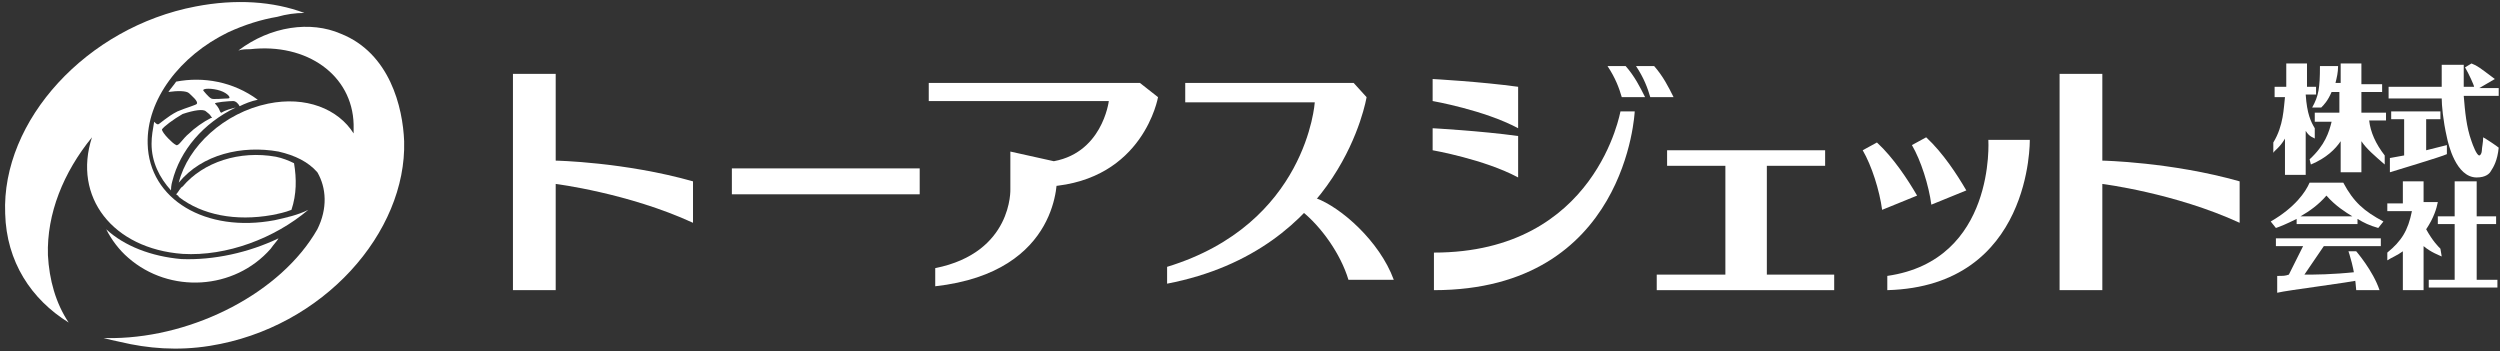 <?xml version="1.0" encoding="utf-8"?>
<!-- Generator: Adobe Illustrator 27.2.0, SVG Export Plug-In . SVG Version: 6.00 Build 0)  -->
<svg version="1.1" id="レイヤー_1" xmlns="http://www.w3.org/2000/svg" xmlns:xlink="http://www.w3.org/1999/xlink" x="0px"
	 y="0px" viewBox="0 0 193 27.1" style="enable-background:new 0 0 193 27.1;" xml:space="preserve">
<rect x="0" y="0" width="193" height="27.1" fill="#333333" stroke="none"/>
<style type="text/css">
	.st0{fill:#FFFFFF;}
</style>
<g>
	<g>
		<rect x="56.5" y="13" class="st0" width="14.5" height="2"/>
		<path class="st0" d="M117.2,6.7c-2.9-0.4-6.6-0.6-6.6-0.6v1.7c0,0,4,0.7,6.6,2.1V6.7z"/>
		<path class="st0" d="M117.2,10.5c-2.9-0.4-6.6-0.6-6.6-0.6v1.7c0,0,4,0.7,6.6,2.1V10.5z"/>
		<path class="st0" d="M110.7,19.5v2.9c14.9,0,15.5-13.8,15.5-13.8h-1.1C125.1,8.5,123.3,19.5,110.7,19.5z"/>
		<path class="st0" d="M124.1,5.1c0.6,0.9,0.9,1.7,1.1,2.4h1.8c-0.4-0.8-0.8-1.6-1.5-2.4H124.1z"/>
		<path class="st0" d="M126.3,5.1c0.6,0.9,0.9,1.7,1.1,2.4h1.8c-0.4-0.8-0.8-1.6-1.5-2.4H126.3z"/>
		<path class="st0" d="M42.9,14.2v8.2h-3.3V5.7h3.3v6.7c0,0,5.3,0.1,10.6,1.6v3.2C48.5,14.9,42.9,14.2,42.9,14.2z"/>
		<path class="st0" d="M162.3,14.2v8.2H159V5.7h3.3v6.7c0,0,5.3,0.1,10.6,1.6v3.2C167.9,14.9,162.3,14.2,162.3,14.2z"/>
		<path class="st0" d="M72.2,22.1v-1.4c6-1.2,5.8-6.1,5.8-6.1v-2.9l3.6,0.8v1.1C81.6,13.6,82,21,72.2,22.1z M80.4,12.5H81
			c4.1-0.5,4.6-4.7,4.6-4.7H71.7V6.4H88l1.4,1.1c0,0-1.1,6.4-8.4,6.9L80.4,12.5z"/>
		<path class="st0" d="M136.3,21.2h5.3v1.2h-13.7v-1.2h5.3v-8.4h-4.5v-1.2h12.2v1.2h-4.5v8.4H136.3z"/>
		<path class="st0" d="M153.5,10.8h3.2c0,0,0.2,11.3-11,11.6v-1.1C154.1,20.1,153.5,10.8,153.5,10.8z M149.1,15.8
			c-0.2-1.5-0.8-3.4-1.5-4.6l1.1-0.6c1.3,1.2,2.4,2.9,3.1,4.1L149.1,15.8z M145.3,16.2c-0.2-1.5-0.8-3.4-1.5-4.6l1.1-0.6
			c1.3,1.2,2.4,2.9,3.1,4.1L145.3,16.2z"/>
		<g>
			<path class="st0" d="M178.7,10.7c-0.1-0.1-0.4-0.1-0.7-0.6v3.4h-1.6v-2.8c-0.4,0.7-0.8,0.9-0.9,1.1V11c0.8-1.3,0.8-2.7,0.9-3.5
				h-0.8V6.7h0.9V4.9h1.6v1.8h0.7v0.6H178c0.1,1.5,0.4,2.1,0.7,2.6V10.7z M178.3,12.3c1.2-1.1,1.5-2.1,1.7-2.9h-1.3V8.7h1.9V7.1H180
				c-0.3,0.7-0.6,1-0.8,1.2h-0.7c0.5-0.9,0.6-1.5,0.6-3.2h1.4c0,0.5-0.1,0.9-0.2,1.3h0.4V4.9h1.6v1.6h1.6v0.6h-1.6v1.6h1.9v0.6h-1.3
				c0.1,0.9,0.5,1.8,1.2,2.7v0.7c-0.8-0.7-1.4-1.2-1.8-1.8v2.4h-1.6v-2.4c-0.4,0.6-1.1,1.3-2.3,1.8L178.3,12.3L178.3,12.3z"/>
			<path class="st0" d="M188.9,11.2v0.7c-0.4,0.2-4.1,1.3-4.4,1.4v-1.1l1.1-0.2V9.2h-1V8.6h3.8v0.6h-1.1v2.4L188.9,11.2z M190.8,4.9
				c0.5,0.2,0.6,0.3,1.8,1.2l-1.2,0.7h1.5v0.6h-2.7c0.1,1.2,0.2,2.4,0.6,3.5c0.1,0.3,0.4,1.1,0.6,1.1c0.1,0,0.2-0.2,0.2-0.4
				s0.1-0.6,0.1-1c0.2,0.1,1.1,0.7,1.2,0.8c-0.1,1-0.4,1.5-0.6,1.8c-0.1,0.2-0.4,0.5-1.1,0.5c-1.6,0-2.2-2.6-2.3-3.1
				c-0.3-1.3-0.4-2.5-0.4-3h-4.1V6.7h4.1c0-0.6,0-1.2,0-1.7h1.7c0,0.7,0,1.1,0,1.7h0.8c0-0.1-0.4-1-0.7-1.5L190.8,4.9z"/>
			<path class="st0" d="M182,17.3h-4.7v-0.4c-0.8,0.4-1.3,0.6-1.6,0.7l-0.4-0.5c1.9-1.1,2.7-2.3,3-3h2.6c0.8,1.5,1.6,2.2,3.1,3
				l-0.4,0.5c-0.7-0.2-1.1-0.4-1.6-0.7L182,17.3L182,17.3z M177.9,21.2c0.8,0,2.1,0,4-0.2l0.3,0.6c-0.7,0.2-5.6,0.8-6.4,1v-1.3
				c0.5,0,0.6,0,0.9-0.1l1.1-2.2h-2.1v-0.6h8.1V19h-4.4L177.9,21.2z M181.6,16.7c-0.5-0.3-1.3-0.8-2-1.6c-0.6,0.7-1.3,1.2-2,1.6
				H181.6z M181.3,19.4h0.6c0,0,1.3,1.5,1.8,3h-1.8C181.8,20.8,181.3,19.4,181.3,19.4z"/>
			<path class="st0" d="M188.5,19.8c-0.2-0.1-0.8-0.3-1.4-0.8v3.4h-1.6v-3c-0.4,0.3-0.9,0.5-1.2,0.7v-0.6c1.1-0.9,1.6-1.7,1.9-3.2
				h-1.9v-0.6h1.2V14h1.6v1.6h1.1c-0.1,0.5-0.3,1.2-0.9,2.1c0.5,0.9,0.9,1.3,1.1,1.5L188.5,19.8L188.5,19.8z M189.5,14h1.7v2.7h1.5
				v0.6h-1.5v4.3h1.6v0.6h-5.3v-0.6h2v-4.3h-1.3v-0.6h1.3V14z"/>
		</g>
		<g>
			<path class="st0" d="M105.5,7.5c0,0-1.9,11.8-15.4,14.4v-1.3c10.8-3.3,11.4-12.7,11.4-12.7h-10V6.4h13L105.5,7.5"/>
			<path class="st0" d="M100.5,16.3c1.5,1.2,3,3.3,3.6,5.3h3.5c-1.1-3-4.1-5.6-6-6.3L100.5,16.3z"/>
		</g>
	</g>
</g>
<g>
	<path class="st0" d="M31.2,10.9c-0.1-2.6-1.1-6.8-4.9-8.3C24,1.6,20.9,2,18.4,3.9c0.3-0.1,0.6-0.1,0.9-0.1c4.4-0.5,7.9,2,8,5.8
		c0,0.2,0,0.4,0,0.7c-1.2-1.9-3.7-2.9-6.6-2.3c-3.4,0.7-6.2,3.3-6.9,6.1c1.8-2.2,4.9-2.9,7.7-2.4c1.3,0.3,2.3,0.8,3,1.6
		c0.7,1.2,0.8,2.8,0,4.4c-2.8,4.9-9.5,8.3-15.7,8.4c-0.3,0-0.6,0-0.8,0c0.4,0.1,0.8,0.2,1.3,0.3c2.1,0.5,4.4,0.7,6.9,0.3
		C25,25.3,31.4,17.9,31.2,10.9z"/>
	<path class="st0" d="M23.8,16.2c-0.8,0.4-1.7,0.6-2.6,0.8c-5.3,1-9.7-1.6-9.8-5.9c-0.1-3.4,2.5-6.8,6.2-8.6c1.3-0.6,2.6-1,3.8-1.2
		C22.1,1.1,22.8,1,23.5,1c-2.4-0.9-5.3-1.1-8.4-0.5c-8.4,1.6-15,8.8-14.7,16c0.1,3.7,2,6.6,4.9,8.4l0,0l0,0l0,0l0,0
		c-1-1.5-1.5-3.3-1.6-5.2c-0.1-3.2,1.2-6.4,3.4-9.1c-1.5,4.6,1.6,8.6,7,9C17.5,19.8,21.2,18.4,23.8,16.2"/>
	<path class="st0" d="M14.6,7.2c0.2,0.2,0.7,0.6,0.6,0.8c0,0.1-0.8,0.3-1.5,0.6c-0.8,0.4-1.4,1-1.5,1c-0.1,0-0.2-0.1-0.3-0.2
		c-0.1,0.6-0.2,1.1-0.2,1.7c0,1.4,0.6,2.6,1.5,3.6c0-0.4,0.1-0.7,0.1-0.7c0.6-2.4,2.4-4.5,4.9-5.7c-0.4,0.1-0.8,0.2-1.1,0.4
		c-0.1,0-0.1-0.1-0.2-0.3c-0.1-0.2-0.3-0.4-0.3-0.4c-0.1-0.1,1.1-0.2,1.4-0.2c0.2,0,0.4,0.2,0.5,0.4c0,0,0,0,0,0
		c0.4-0.2,0.9-0.4,1.4-0.5c-1.9-1.4-4.2-1.8-6.3-1.4c-0.2,0.3-0.4,0.5-0.6,0.8C13.7,7,14.4,7,14.6,7.2z M17,7
		c0.6,0.2,0.9,0.6,0.6,0.6c-0.3,0-1.2,0.1-1.3,0C16.1,7.5,15.7,7,15.7,7C15.6,6.8,16.4,6.8,17,7z M15.9,8.6c0.1,0.1,0.3,0.2,0.4,0.4
		c0.1,0.1,0.1,0.1,0,0.1c-0.6,0.3-1.3,0.8-1.7,1.2c-0.5,0.4-0.8,1-1,0.9c-0.2-0.1-0.4-0.3-0.6-0.5c-0.3-0.3-0.5-0.6-0.5-0.7
		c0.1-0.2,0.9-0.8,1.6-1.2C15,8.5,15.7,8.4,15.9,8.6z"/>
	<path class="st0" d="M14.1,14.4c-0.2,0.1-0.3,0.4-0.5,0.6c0.1,0.1,0.2,0.1,0.2,0.2c1.8,1.4,4.4,1.9,7.2,1.4c0.5-0.1,1-0.2,1.5-0.4
		c0.4-1.2,0.4-2.4,0.2-3.6c-0.4-0.2-0.9-0.4-1.4-0.5C18.5,11.6,15.7,12.5,14.1,14.4z"/>
	<path class="st0" d="M14,20c-2.3-0.2-4.4-1-5.8-2.3c0.4,0.8,1,1.6,1.7,2.2c3.2,2.8,8.2,2.5,11-0.7c0.2-0.3,0.5-0.6,0.6-0.8
		C19.2,19.5,16.5,20.1,14,20z"/>
</g>
</svg>
